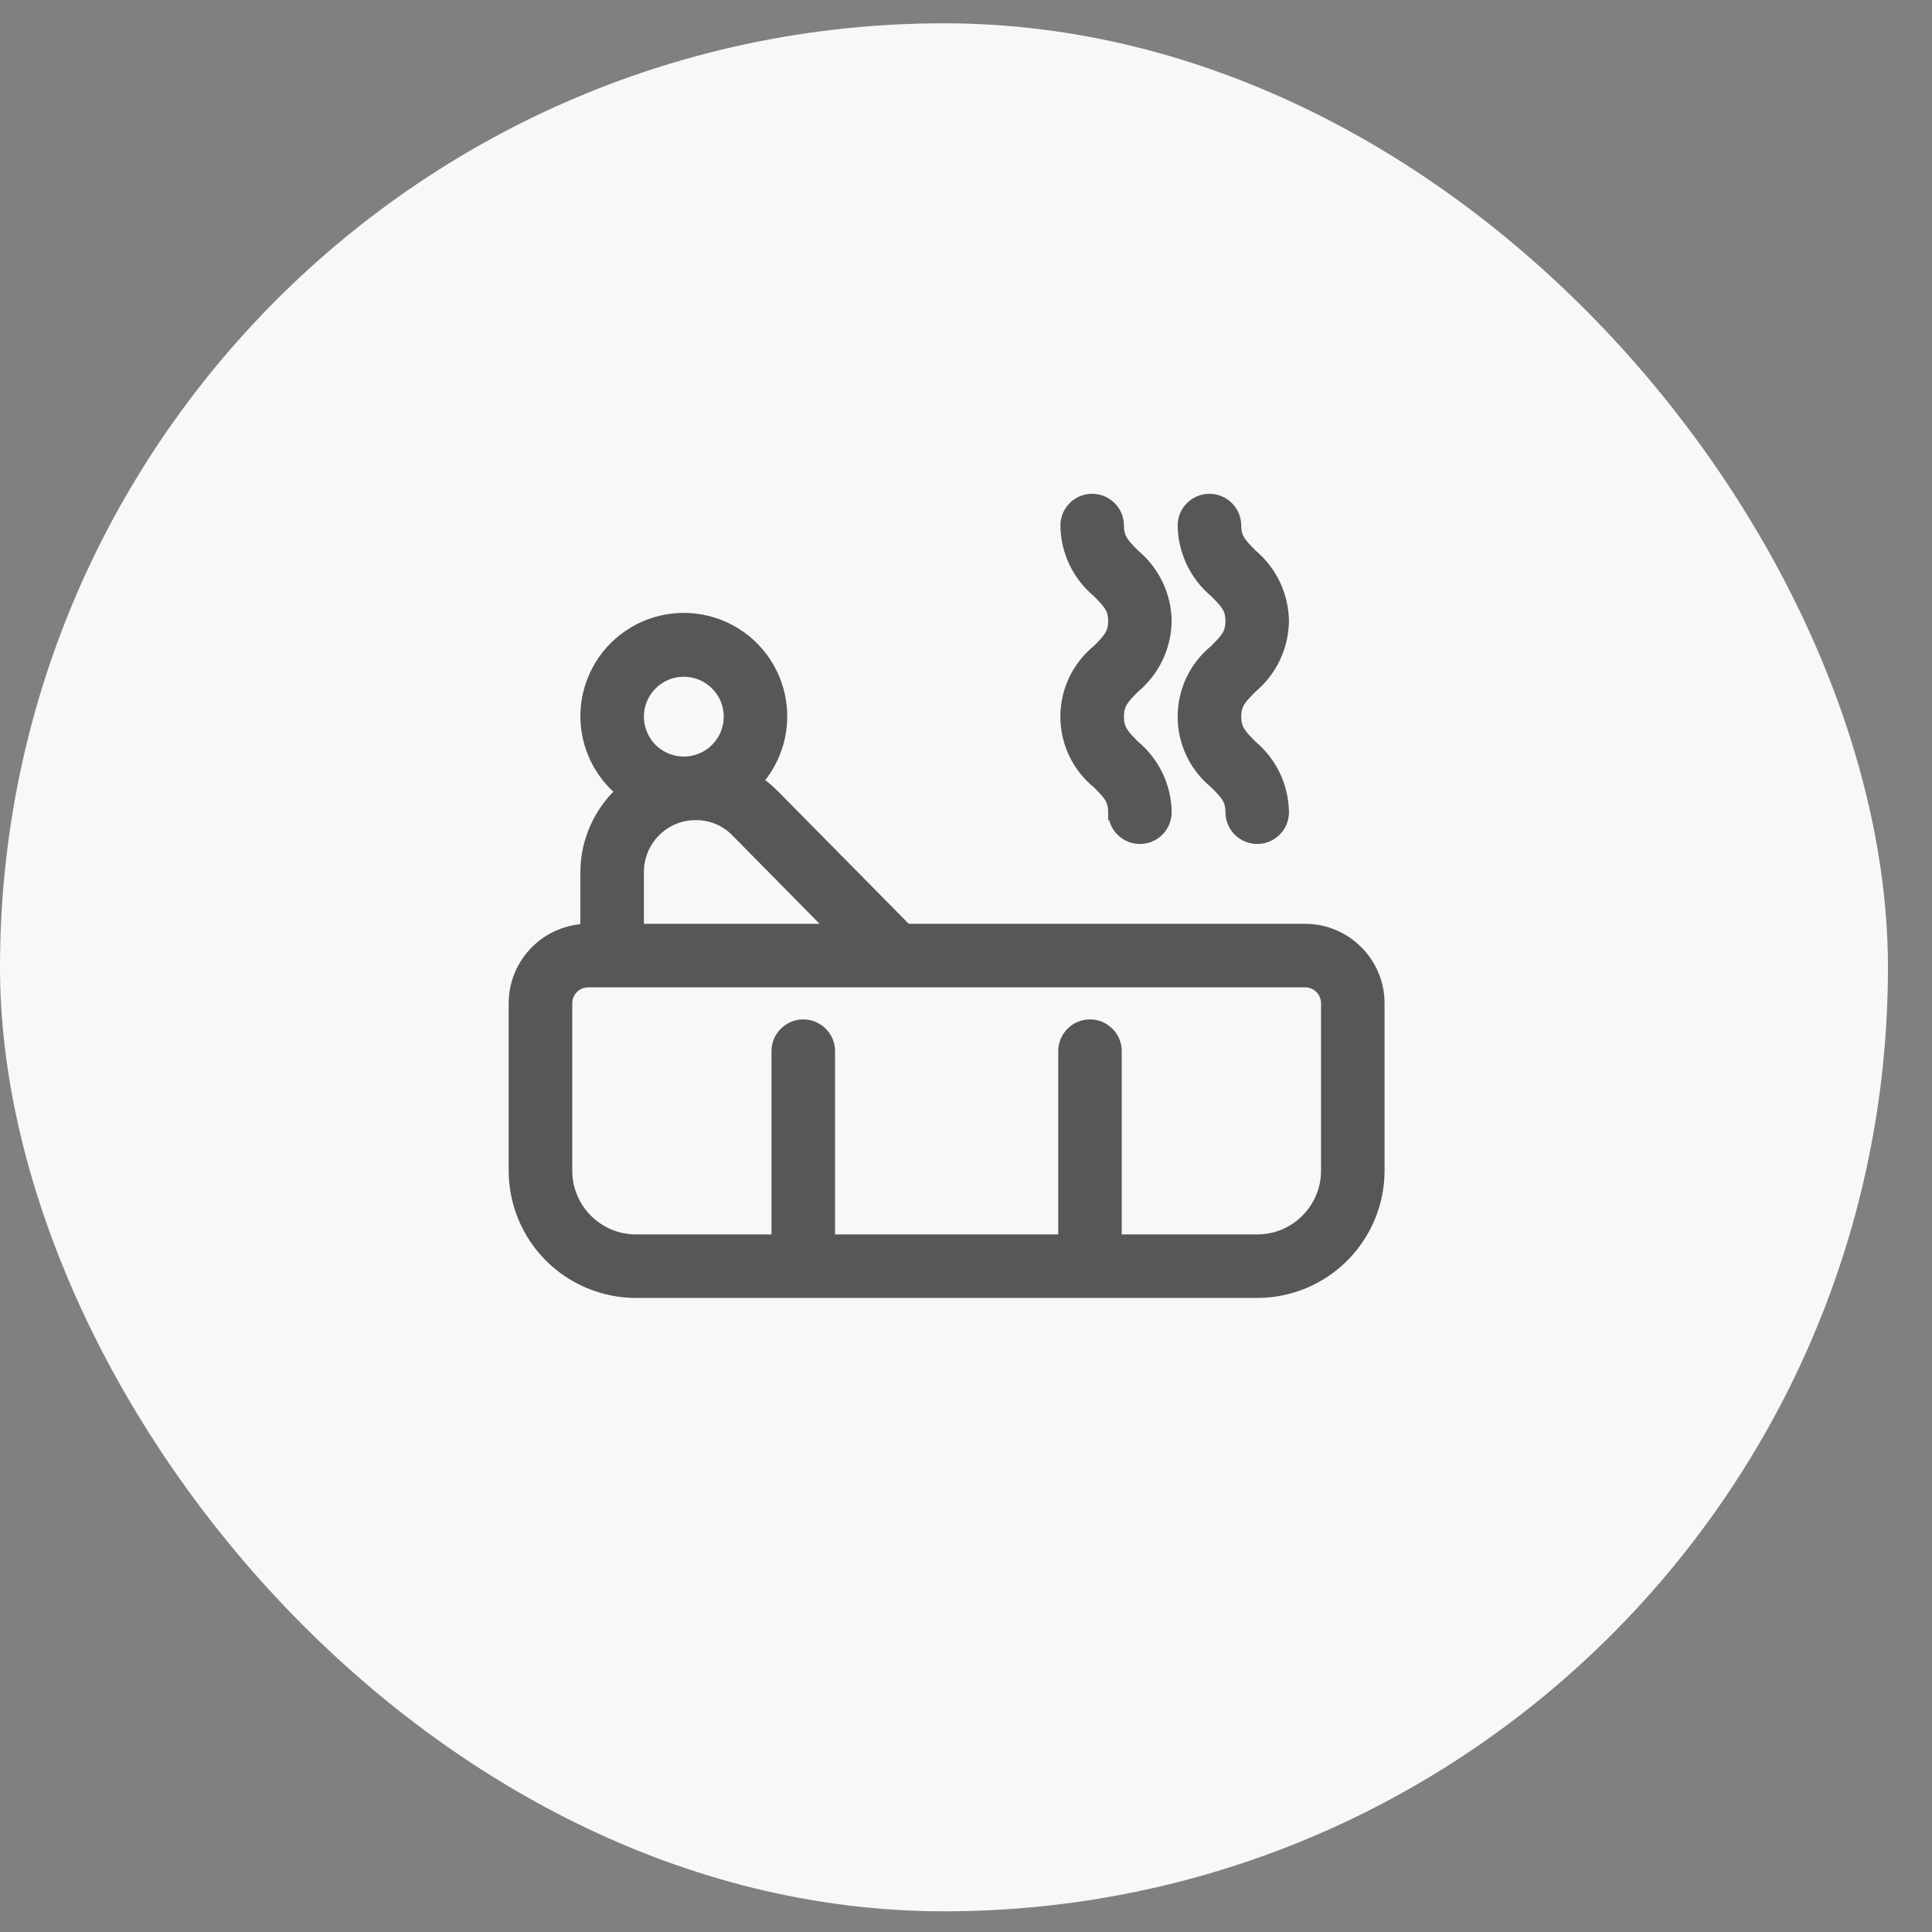 <svg width="31" height="31" viewBox="0 0 31 31" fill="none" xmlns="http://www.w3.org/2000/svg">
<rect x="0" y="0" width="31" height="31" fill="#808080" stroke="none"/>
<rect y="0.374" width="30.293" height="30.294" rx="15.147" fill="#F8F8F8"/>
<path fill-rule="evenodd" clip-rule="evenodd" d="M18.674 9.966C18.668 9.563 18.486 9.183 18.176 8.927C17.988 8.739 17.908 8.647 17.908 8.432C17.908 8.221 17.736 8.049 17.524 8.049C17.312 8.049 17.141 8.221 17.141 8.432C17.145 8.834 17.326 9.214 17.635 9.471C17.823 9.659 17.907 9.751 17.907 9.966C17.907 10.18 17.823 10.272 17.635 10.46C17.322 10.714 17.14 11.096 17.14 11.499C17.14 11.902 17.322 12.284 17.635 12.538C17.823 12.726 17.907 12.817 17.907 13.033H17.908C17.908 13.244 18.079 13.416 18.291 13.416C18.502 13.416 18.674 13.244 18.674 13.033C18.668 12.63 18.486 12.25 18.176 11.994C17.988 11.806 17.908 11.714 17.908 11.499C17.908 11.285 17.988 11.192 18.176 11.004C18.486 10.748 18.668 10.368 18.674 9.966ZM20.939 14.949H14.53L12.383 12.775C12.296 12.686 12.198 12.608 12.092 12.542C12.439 12.171 12.58 11.652 12.468 11.156C12.356 10.661 12.006 10.253 11.533 10.067C11.06 9.881 10.526 9.941 10.107 10.228C9.687 10.515 9.437 10.991 9.439 11.499C9.442 11.968 9.659 12.41 10.029 12.699C9.656 13.025 9.441 13.495 9.439 13.991V14.949C8.804 14.949 8.289 15.464 8.289 16.099V18.783C8.289 19.291 8.49 19.779 8.85 20.138C9.209 20.498 9.697 20.7 10.205 20.7H20.173C20.681 20.7 21.169 20.498 21.528 20.138C21.887 19.779 22.089 19.291 22.089 18.783V16.099C22.089 15.464 21.574 14.949 20.939 14.949ZM10.972 10.732C11.282 10.732 11.562 10.919 11.681 11.206C11.799 11.492 11.733 11.822 11.514 12.041C11.295 12.26 10.965 12.326 10.679 12.208C10.392 12.088 10.205 11.809 10.205 11.499C10.205 11.076 10.549 10.732 10.972 10.732ZM10.205 13.991C10.205 13.461 10.634 13.033 11.164 13.033C11.417 13.032 11.66 13.133 11.838 13.312L13.453 14.949H10.205L10.205 13.991ZM21.323 18.783C21.323 19.418 20.808 19.933 20.173 19.933H17.872V16.866C17.872 16.655 17.701 16.483 17.489 16.483C17.278 16.483 17.106 16.655 17.106 16.866V19.933H13.272V16.866C13.272 16.655 13.1 16.483 12.889 16.483C12.678 16.483 12.505 16.655 12.505 16.866V19.933H10.205C9.57 19.933 9.055 19.418 9.055 18.783V16.099C9.055 15.888 9.227 15.716 9.439 15.716H20.939C21.041 15.716 21.139 15.756 21.211 15.828C21.283 15.9 21.323 15.998 21.323 16.099L21.323 18.783ZM20.061 8.927C20.37 9.185 20.55 9.564 20.556 9.966C20.55 10.367 20.37 10.747 20.061 11.004C19.874 11.192 19.79 11.285 19.79 11.499C19.79 11.713 19.874 11.806 20.061 11.994C20.37 12.251 20.55 12.63 20.556 13.033C20.556 13.244 20.384 13.416 20.173 13.416C19.961 13.416 19.79 13.244 19.79 13.033C19.79 12.817 19.706 12.726 19.517 12.538C19.204 12.284 19.022 11.902 19.022 11.499C19.022 11.096 19.204 10.714 19.517 10.46C19.705 10.272 19.79 10.18 19.79 9.966C19.79 9.751 19.706 9.659 19.517 9.471C19.209 9.213 19.029 8.834 19.023 8.432C19.023 8.221 19.195 8.049 19.406 8.049C19.618 8.049 19.79 8.221 19.79 8.432C19.79 8.647 19.874 8.739 20.061 8.927Z" fill="#575757"/>
<path d="M18.176 8.927L18.086 9.017L18.096 9.024L18.176 8.927ZM18.674 9.966L18.801 9.967L18.8 9.964L18.674 9.966ZM17.141 8.432H17.015L17.015 8.434L17.141 8.432ZM17.635 9.471L17.725 9.381L17.716 9.374L17.635 9.471ZM17.635 10.46L17.715 10.559L17.724 10.55L17.635 10.46ZM17.635 12.538L17.725 12.448L17.715 12.44L17.635 12.538ZM17.907 13.033H17.781V13.159H17.907V13.033ZM17.908 13.033H18.034V12.906H17.908V13.033ZM18.674 13.033H18.801L18.8 13.031L18.674 13.033ZM18.176 11.994L18.086 12.084L18.096 12.091L18.176 11.994ZM18.176 11.004L18.095 10.906L18.087 10.915L18.176 11.004ZM14.53 14.949L14.44 15.038L14.477 15.075H14.53V14.949ZM12.383 12.775L12.292 12.864L12.293 12.864L12.383 12.775ZM12.092 12.542L11.999 12.456L11.894 12.568L12.025 12.649L12.092 12.542ZM12.468 11.156L12.345 11.184L12.345 11.184L12.468 11.156ZM11.533 10.067L11.486 10.184L11.487 10.184L11.533 10.067ZM10.107 10.228L10.178 10.332L10.178 10.332L10.107 10.228ZM9.439 11.499L9.312 11.499L9.312 11.5L9.439 11.499ZM10.029 12.699L10.112 12.794L10.227 12.693L10.107 12.599L10.029 12.699ZM9.439 13.991L9.312 13.99V13.991H9.439ZM9.439 14.949V15.075H9.565V14.949H9.439ZM8.85 20.138L8.761 20.228L8.85 20.138ZM11.681 11.206L11.797 11.157L11.797 11.157L11.681 11.206ZM11.514 12.041L11.604 12.13L11.604 12.13L11.514 12.041ZM10.679 12.208L10.63 12.324L10.63 12.324L10.679 12.208ZM11.164 13.033V13.159L11.164 13.159L11.164 13.033ZM10.205 13.991L10.332 13.991V13.991H10.205ZM11.838 13.312L11.928 13.224L11.928 13.223L11.838 13.312ZM13.453 14.949V15.076H13.754L13.542 14.861L13.453 14.949ZM10.205 14.949L10.079 14.949L10.079 15.076H10.205V14.949ZM21.323 18.783H21.449H21.323ZM17.872 19.933H17.746V20.059H17.872V19.933ZM17.106 19.933V20.059H17.232V19.933H17.106ZM13.272 19.933H13.146V20.059H13.272V19.933ZM12.505 19.933V20.059H12.632V19.933H12.505ZM21.323 16.099H21.197V16.099L21.323 16.099ZM20.556 9.966L20.682 9.967L20.682 9.964L20.556 9.966ZM20.061 8.927L19.972 9.016L19.98 9.024L20.061 8.927ZM20.061 11.004L19.98 10.907L19.972 10.915L20.061 11.004ZM20.061 11.994L19.972 12.083L19.98 12.091L20.061 11.994ZM20.556 13.033H20.682L20.682 13.031L20.556 13.033ZM19.517 12.538L19.607 12.448L19.597 12.44L19.517 12.538ZM19.517 10.46L19.598 10.559L19.607 10.55L19.517 10.46ZM19.517 9.471L19.607 9.381L19.598 9.374L19.517 9.471ZM19.023 8.432H18.896L18.896 8.434L19.023 8.432ZM18.096 9.024C18.377 9.257 18.543 9.602 18.548 9.967L18.8 9.964C18.794 9.524 18.595 9.11 18.256 8.83L18.096 9.024ZM17.781 8.432C17.781 8.558 17.806 8.658 17.863 8.754C17.916 8.843 17.995 8.924 18.087 9.016L18.265 8.838C18.169 8.742 18.114 8.683 18.08 8.625C18.05 8.575 18.034 8.521 18.034 8.432H17.781ZM17.524 8.175C17.666 8.175 17.781 8.29 17.781 8.432H18.034C18.034 8.151 17.805 7.923 17.524 7.923V8.175ZM17.267 8.432C17.267 8.29 17.382 8.175 17.524 8.175V7.923C17.242 7.923 17.015 8.151 17.015 8.432H17.267ZM17.716 9.374C17.435 9.141 17.271 8.796 17.267 8.431L17.015 8.434C17.019 8.872 17.217 9.288 17.555 9.568L17.716 9.374ZM18.033 9.966C18.033 9.839 18.008 9.739 17.95 9.643C17.896 9.554 17.816 9.473 17.724 9.382L17.546 9.56C17.642 9.657 17.699 9.716 17.734 9.774C17.764 9.824 17.781 9.878 17.781 9.966H18.033ZM17.724 10.55C17.816 10.458 17.895 10.377 17.949 10.288C18.007 10.193 18.033 10.093 18.033 9.966H17.781C17.781 10.053 17.764 10.106 17.733 10.157C17.698 10.215 17.642 10.275 17.546 10.371L17.724 10.55ZM17.267 11.499C17.267 11.134 17.431 10.788 17.715 10.558L17.555 10.362C17.213 10.64 17.014 11.058 17.014 11.499H17.267ZM17.715 12.44C17.431 12.21 17.267 11.864 17.267 11.499H17.014C17.014 11.94 17.213 12.358 17.555 12.636L17.715 12.44ZM18.033 13.033C18.033 12.905 18.008 12.805 17.95 12.71C17.896 12.621 17.816 12.54 17.724 12.448L17.546 12.627C17.642 12.723 17.699 12.783 17.734 12.84C17.764 12.891 17.781 12.944 17.781 13.033H18.033ZM17.908 12.906H17.907V13.159H17.908V12.906ZM18.291 13.29C18.149 13.29 18.034 13.174 18.034 13.033H17.781C17.781 13.313 18.009 13.542 18.291 13.542V13.29ZM18.548 13.033C18.548 13.174 18.433 13.29 18.291 13.29V13.542C18.572 13.542 18.8 13.314 18.8 13.033H18.548ZM18.096 12.091C18.377 12.324 18.543 12.669 18.548 13.034L18.8 13.031C18.794 12.591 18.595 12.177 18.256 11.896L18.096 12.091ZM17.781 11.499C17.781 11.625 17.806 11.725 17.863 11.821C17.916 11.91 17.995 11.991 18.087 12.083L18.265 11.905C18.169 11.808 18.114 11.749 18.08 11.692C18.05 11.642 18.034 11.588 18.034 11.499H17.781ZM18.087 10.915C17.995 11.007 17.916 11.088 17.863 11.177C17.806 11.273 17.781 11.373 17.781 11.499H18.034C18.034 11.41 18.05 11.357 18.08 11.306C18.114 11.249 18.169 11.19 18.265 11.094L18.087 10.915ZM18.548 9.964C18.543 10.329 18.377 10.674 18.096 10.907L18.256 11.102C18.595 10.822 18.794 10.407 18.8 9.967L18.548 9.964ZM14.53 15.075H20.939V14.823H14.53V15.075ZM12.293 12.864L14.44 15.038L14.619 14.861L12.473 12.687L12.293 12.864ZM12.025 12.649C12.123 12.71 12.213 12.782 12.292 12.864L12.473 12.688C12.379 12.591 12.273 12.506 12.158 12.435L12.025 12.649ZM12.345 11.184C12.447 11.639 12.318 12.115 11.999 12.456L12.184 12.628C12.56 12.227 12.712 11.665 12.591 11.129L12.345 11.184ZM11.487 10.184C11.921 10.355 12.242 10.729 12.345 11.184L12.591 11.129C12.47 10.592 12.091 10.15 11.579 9.949L11.487 10.184ZM10.178 10.332C10.563 10.069 11.053 10.013 11.486 10.184L11.579 9.949C11.067 9.748 10.489 9.813 10.035 10.124L10.178 10.332ZM9.565 11.499C9.563 11.033 9.793 10.595 10.178 10.332L10.035 10.124C9.581 10.434 9.31 10.95 9.312 11.499L9.565 11.499ZM10.107 12.599C9.767 12.334 9.568 11.929 9.565 11.498L9.312 11.5C9.316 12.008 9.551 12.486 9.952 12.798L10.107 12.599ZM9.565 13.992C9.567 13.532 9.766 13.097 10.112 12.794L9.946 12.604C9.546 12.954 9.315 13.459 9.312 13.99L9.565 13.992ZM9.565 14.949V13.991H9.312V14.949H9.565ZM8.415 16.099C8.415 15.534 8.873 15.075 9.439 15.075V14.823C8.734 14.823 8.162 15.395 8.162 16.099H8.415ZM8.415 18.783V16.099H8.162V18.783H8.415ZM8.939 20.049C8.603 19.713 8.415 19.258 8.415 18.783H8.162C8.162 19.325 8.377 19.845 8.761 20.228L8.939 20.049ZM10.205 20.573C9.73 20.573 9.275 20.385 8.939 20.049L8.761 20.228C9.144 20.611 9.663 20.826 10.205 20.826V20.573ZM20.173 20.573H10.205V20.826H20.173V20.573ZM21.439 20.049C21.103 20.385 20.648 20.573 20.173 20.573V20.826C20.715 20.826 21.234 20.611 21.617 20.228L21.439 20.049ZM21.963 18.783C21.963 19.258 21.775 19.713 21.439 20.049L21.617 20.228C22 19.845 22.216 19.325 22.216 18.783H21.963ZM21.963 16.099V18.783H22.216V16.099H21.963ZM20.939 15.075C21.505 15.075 21.963 15.534 21.963 16.099H22.216C22.216 15.395 21.644 14.823 20.939 14.823V15.075ZM11.797 11.157C11.659 10.824 11.334 10.606 10.972 10.606V10.859C11.231 10.859 11.464 11.015 11.564 11.254L11.797 11.157ZM11.604 12.13C11.859 11.875 11.935 11.491 11.797 11.157L11.564 11.254C11.663 11.493 11.608 11.769 11.425 11.952L11.604 12.13ZM10.63 12.324C10.964 12.463 11.348 12.386 11.604 12.13L11.425 11.952C11.242 12.135 10.966 12.19 10.727 12.091L10.63 12.324ZM10.079 11.499C10.079 11.861 10.297 12.185 10.63 12.324L10.727 12.091C10.488 11.992 10.332 11.758 10.332 11.499H10.079ZM10.972 10.606C10.479 10.606 10.079 11.006 10.079 11.499H10.332C10.332 11.145 10.618 10.859 10.972 10.859V10.606ZM11.164 12.906C10.565 12.906 10.079 13.392 10.079 13.991H10.332C10.332 13.531 10.704 13.159 11.164 13.159V12.906ZM11.928 13.223C11.726 13.02 11.45 12.906 11.164 12.906L11.164 13.159C11.384 13.158 11.595 13.245 11.749 13.401L11.928 13.223ZM13.542 14.861L11.928 13.224L11.748 13.401L13.363 15.038L13.542 14.861ZM10.205 15.076H13.453V14.823H10.205V15.076ZM10.079 13.991L10.079 14.949L10.332 14.949L10.332 13.991L10.079 13.991ZM20.173 20.059C20.877 20.059 21.449 19.488 21.449 18.783H21.197C21.197 19.348 20.738 19.807 20.173 19.807V20.059ZM17.872 20.059H20.173V19.807H17.872V20.059ZM17.746 16.866V19.933H17.999V16.866H17.746ZM17.489 16.609C17.631 16.609 17.746 16.724 17.746 16.866H17.999C17.999 16.585 17.77 16.357 17.489 16.357V16.609ZM17.232 16.866C17.232 16.724 17.348 16.609 17.489 16.609V16.357C17.208 16.357 16.98 16.585 16.98 16.866H17.232ZM17.232 19.933V16.866H16.98V19.933H17.232ZM13.272 20.059H17.106V19.807H13.272V20.059ZM13.146 16.866V19.933H13.399V16.866H13.146ZM12.889 16.609C13.031 16.609 13.146 16.724 13.146 16.866H13.399C13.399 16.585 13.17 16.357 12.889 16.357V16.609ZM12.632 16.866C12.632 16.724 12.747 16.609 12.889 16.609V16.357C12.608 16.357 12.379 16.585 12.379 16.866H12.632ZM12.632 19.933V16.866H12.379V19.933H12.632ZM10.205 20.059H12.505V19.807H10.205V20.059ZM8.929 18.783C8.929 19.488 9.501 20.059 10.205 20.059V19.807C9.64 19.807 9.182 19.348 9.182 18.783H8.929ZM8.929 16.099V18.783H9.182V16.099H8.929ZM9.439 15.59C9.158 15.59 8.929 15.818 8.929 16.099H9.182C9.182 15.958 9.297 15.842 9.439 15.842V15.59ZM20.939 15.59H9.439V15.842H20.939V15.59ZM21.3 15.739C21.204 15.643 21.074 15.59 20.939 15.59V15.842C21.008 15.842 21.073 15.869 21.122 15.917L21.3 15.739ZM21.449 16.099C21.449 15.964 21.396 15.835 21.3 15.739L21.122 15.917C21.169 15.965 21.197 16.031 21.197 16.099H21.449ZM21.449 18.783L21.449 16.099L21.197 16.099L21.197 18.783L21.449 18.783ZM20.682 9.964C20.676 9.525 20.479 9.111 20.142 8.83L19.98 9.024C20.261 9.258 20.424 9.602 20.43 9.967L20.682 9.964ZM20.142 11.101C20.479 10.82 20.676 10.406 20.682 9.967L20.43 9.964C20.424 10.329 20.261 10.673 19.98 10.907L20.142 11.101ZM19.916 11.499C19.916 11.412 19.932 11.358 19.963 11.307C19.998 11.249 20.055 11.19 20.151 11.093L19.972 10.915C19.881 11.007 19.801 11.088 19.747 11.176C19.689 11.272 19.663 11.372 19.663 11.499H19.916ZM20.151 11.905C20.055 11.808 19.998 11.749 19.963 11.691C19.932 11.64 19.916 11.586 19.916 11.499H19.663C19.663 11.626 19.689 11.726 19.747 11.822C19.801 11.911 19.881 11.991 19.972 12.083L20.151 11.905ZM20.682 13.031C20.676 12.592 20.479 12.178 20.142 11.897L19.98 12.091C20.261 12.325 20.424 12.669 20.43 13.034L20.682 13.031ZM20.173 13.542C20.454 13.542 20.682 13.314 20.682 13.033H20.43C20.43 13.174 20.315 13.29 20.173 13.29V13.542ZM19.663 13.033C19.663 13.314 19.892 13.542 20.173 13.542V13.29C20.031 13.29 19.916 13.174 19.916 13.033H19.663ZM19.428 12.627C19.525 12.723 19.581 12.783 19.616 12.84C19.647 12.891 19.663 12.944 19.663 13.033H19.916C19.916 12.905 19.89 12.805 19.832 12.71C19.778 12.621 19.698 12.54 19.607 12.448L19.428 12.627ZM18.896 11.499C18.896 11.94 19.095 12.358 19.438 12.636L19.597 12.44C19.313 12.21 19.148 11.864 19.148 11.499H18.896ZM19.438 10.362C19.095 10.64 18.896 11.058 18.896 11.499H19.148C19.148 11.134 19.313 10.789 19.597 10.558L19.438 10.362ZM19.663 9.966C19.663 10.053 19.647 10.106 19.616 10.157C19.581 10.215 19.524 10.275 19.428 10.371L19.607 10.55C19.698 10.458 19.778 10.377 19.832 10.288C19.89 10.193 19.916 10.093 19.916 9.966H19.663ZM19.428 9.56C19.525 9.657 19.581 9.716 19.616 9.774C19.647 9.824 19.663 9.878 19.663 9.966H19.916C19.916 9.839 19.89 9.739 19.832 9.643C19.778 9.554 19.698 9.473 19.607 9.382L19.428 9.56ZM18.896 8.434C18.903 8.873 19.1 9.287 19.437 9.568L19.598 9.374C19.318 9.14 19.154 8.796 19.149 8.43L18.896 8.434ZM19.406 7.923C19.125 7.923 18.896 8.151 18.896 8.432H19.149C19.149 8.29 19.264 8.175 19.406 8.175V7.923ZM19.916 8.432C19.916 8.151 19.687 7.923 19.406 7.923V8.175C19.548 8.175 19.663 8.29 19.663 8.432H19.916ZM20.151 8.838C20.055 8.741 19.998 8.682 19.963 8.624C19.932 8.573 19.916 8.52 19.916 8.432H19.663C19.663 8.559 19.689 8.659 19.747 8.755C19.801 8.844 19.881 8.925 19.972 9.016L20.151 8.838Z" fill="#575757"/>
</svg>

